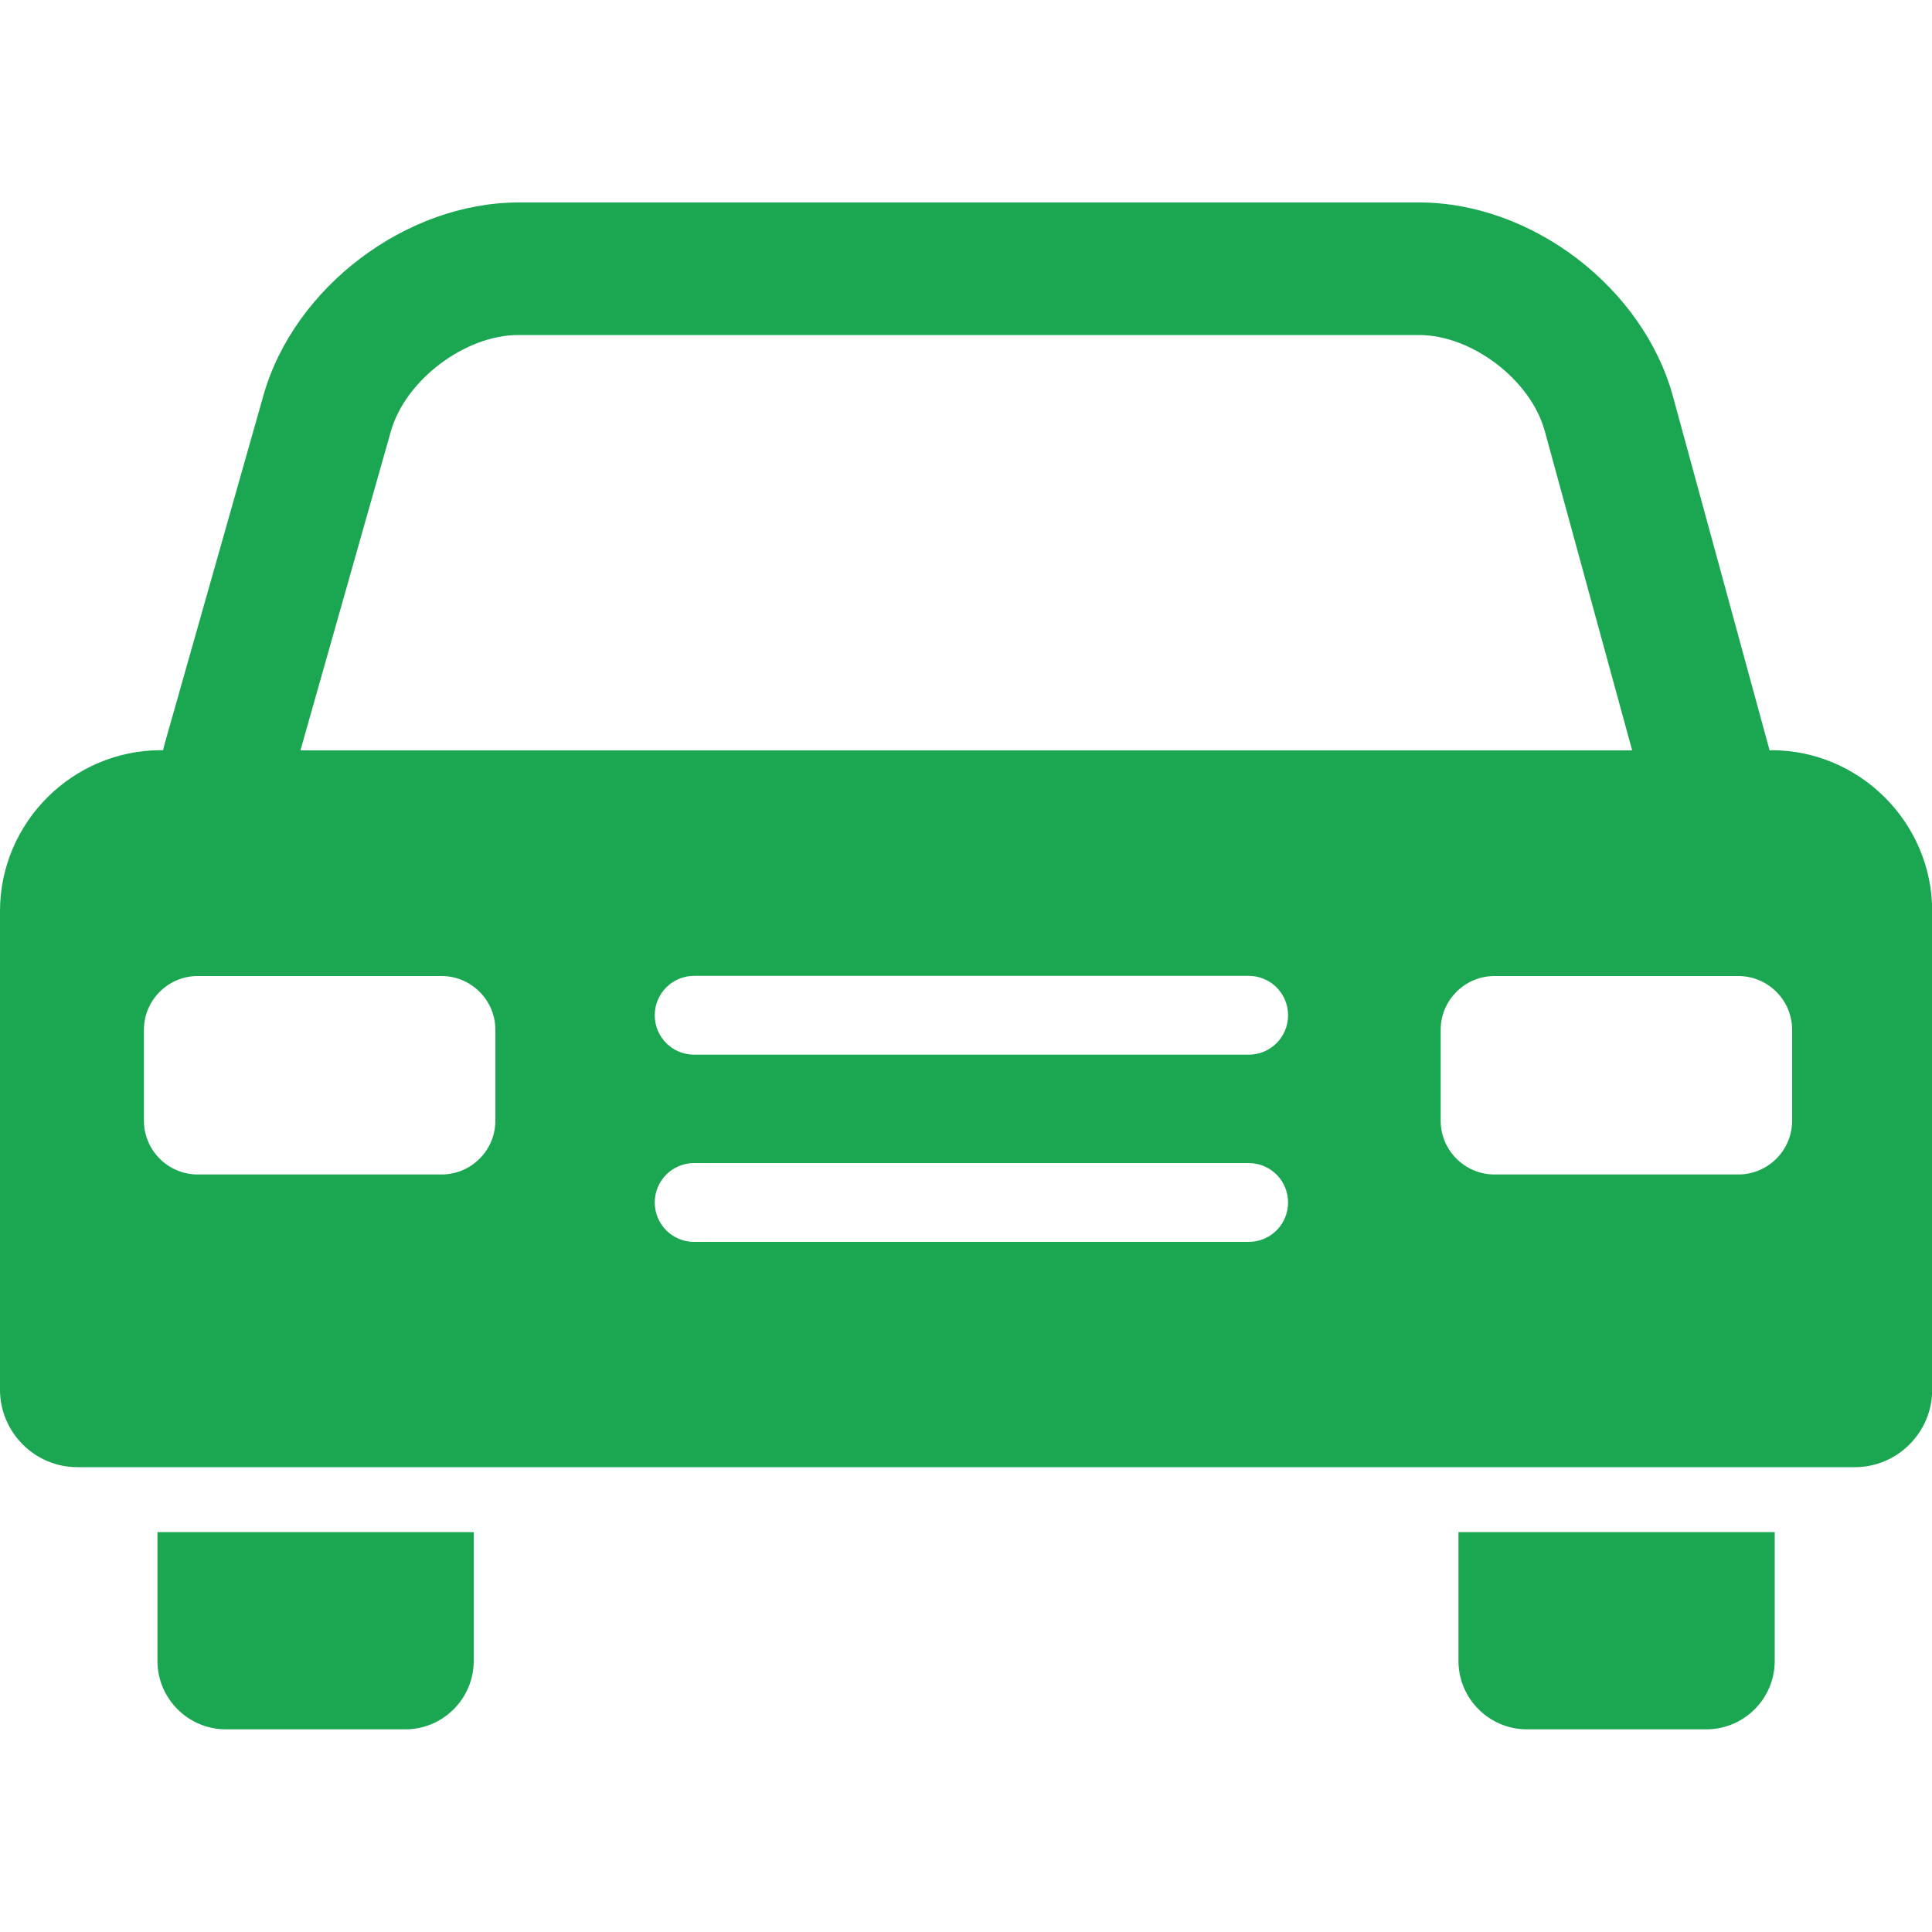 <?xml version="1.0" encoding="UTF-8"?><svg id="welfare_i_03" xmlns="http://www.w3.org/2000/svg" width="100" height="100" viewBox="0 0 100 100"><defs><style>.cls-1{fill:#1ba651;}</style></defs><path class="cls-1" d="m8.15,79.3v6.67c0,1.95,1.59,3.54,3.54,3.54h9.29c1.95,0,3.54-1.59,3.54-3.54v-6.67H8.15Z"/><path class="cls-1" d="m75.49,79.3v6.67c0,1.95,1.59,3.54,3.54,3.54h9.29c1.95,0,3.54-1.59,3.54-3.54v-6.67h-16.36Z"/><path class="cls-1" d="m91.67,38.84h-.08c-.02-.1-.05-.2-.08-.31l-4.92-18.02c-1.54-5.62-7.3-10.03-13.13-10.03H26.84c-5.81,0-11.61,4.38-13.2,9.97l-5.12,18.06c-.03.11-.05.21-.08.32h-.11c-4.58,0-8.33,3.75-8.33,8.33v24.77c0,2.21,1.8,4.01,4,4.01h92.01c2.2,0,4-1.8,4-4.01v-24.77c0-4.58-3.75-8.33-8.33-8.33ZM20.23,22.33c.75-2.66,3.84-4.99,6.6-4.99h46.61c2.75,0,5.8,2.33,6.52,4.98l4.52,16.52H15.55l4.68-16.51Zm5.41,35.68c0,1.53-1.25,2.78-2.78,2.78h-12.63c-1.53,0-2.78-1.25-2.78-2.78v-4.71c0-1.53,1.25-2.78,2.78-2.78h12.63c1.53,0,2.78,1.25,2.78,2.78v4.71Zm38.99,6.27h-28.7c-1.13,0-2.04-.91-2.04-2.04s.91-2.04,2.04-2.04h28.7c1.13,0,2.04.91,2.04,2.04s-.91,2.04-2.04,2.04Zm0-9.69h-28.7c-1.13,0-2.04-.91-2.04-2.04s.91-2.04,2.04-2.04h28.7c1.13,0,2.04.91,2.04,2.04s-.91,2.04-2.04,2.04Zm28.13,3.42c0,1.53-1.25,2.78-2.78,2.78h-12.63c-1.53,0-2.78-1.25-2.78-2.78v-4.71c0-1.53,1.25-2.78,2.78-2.78h12.63c1.53,0,2.78,1.25,2.78,2.78v4.71Z"/></svg>